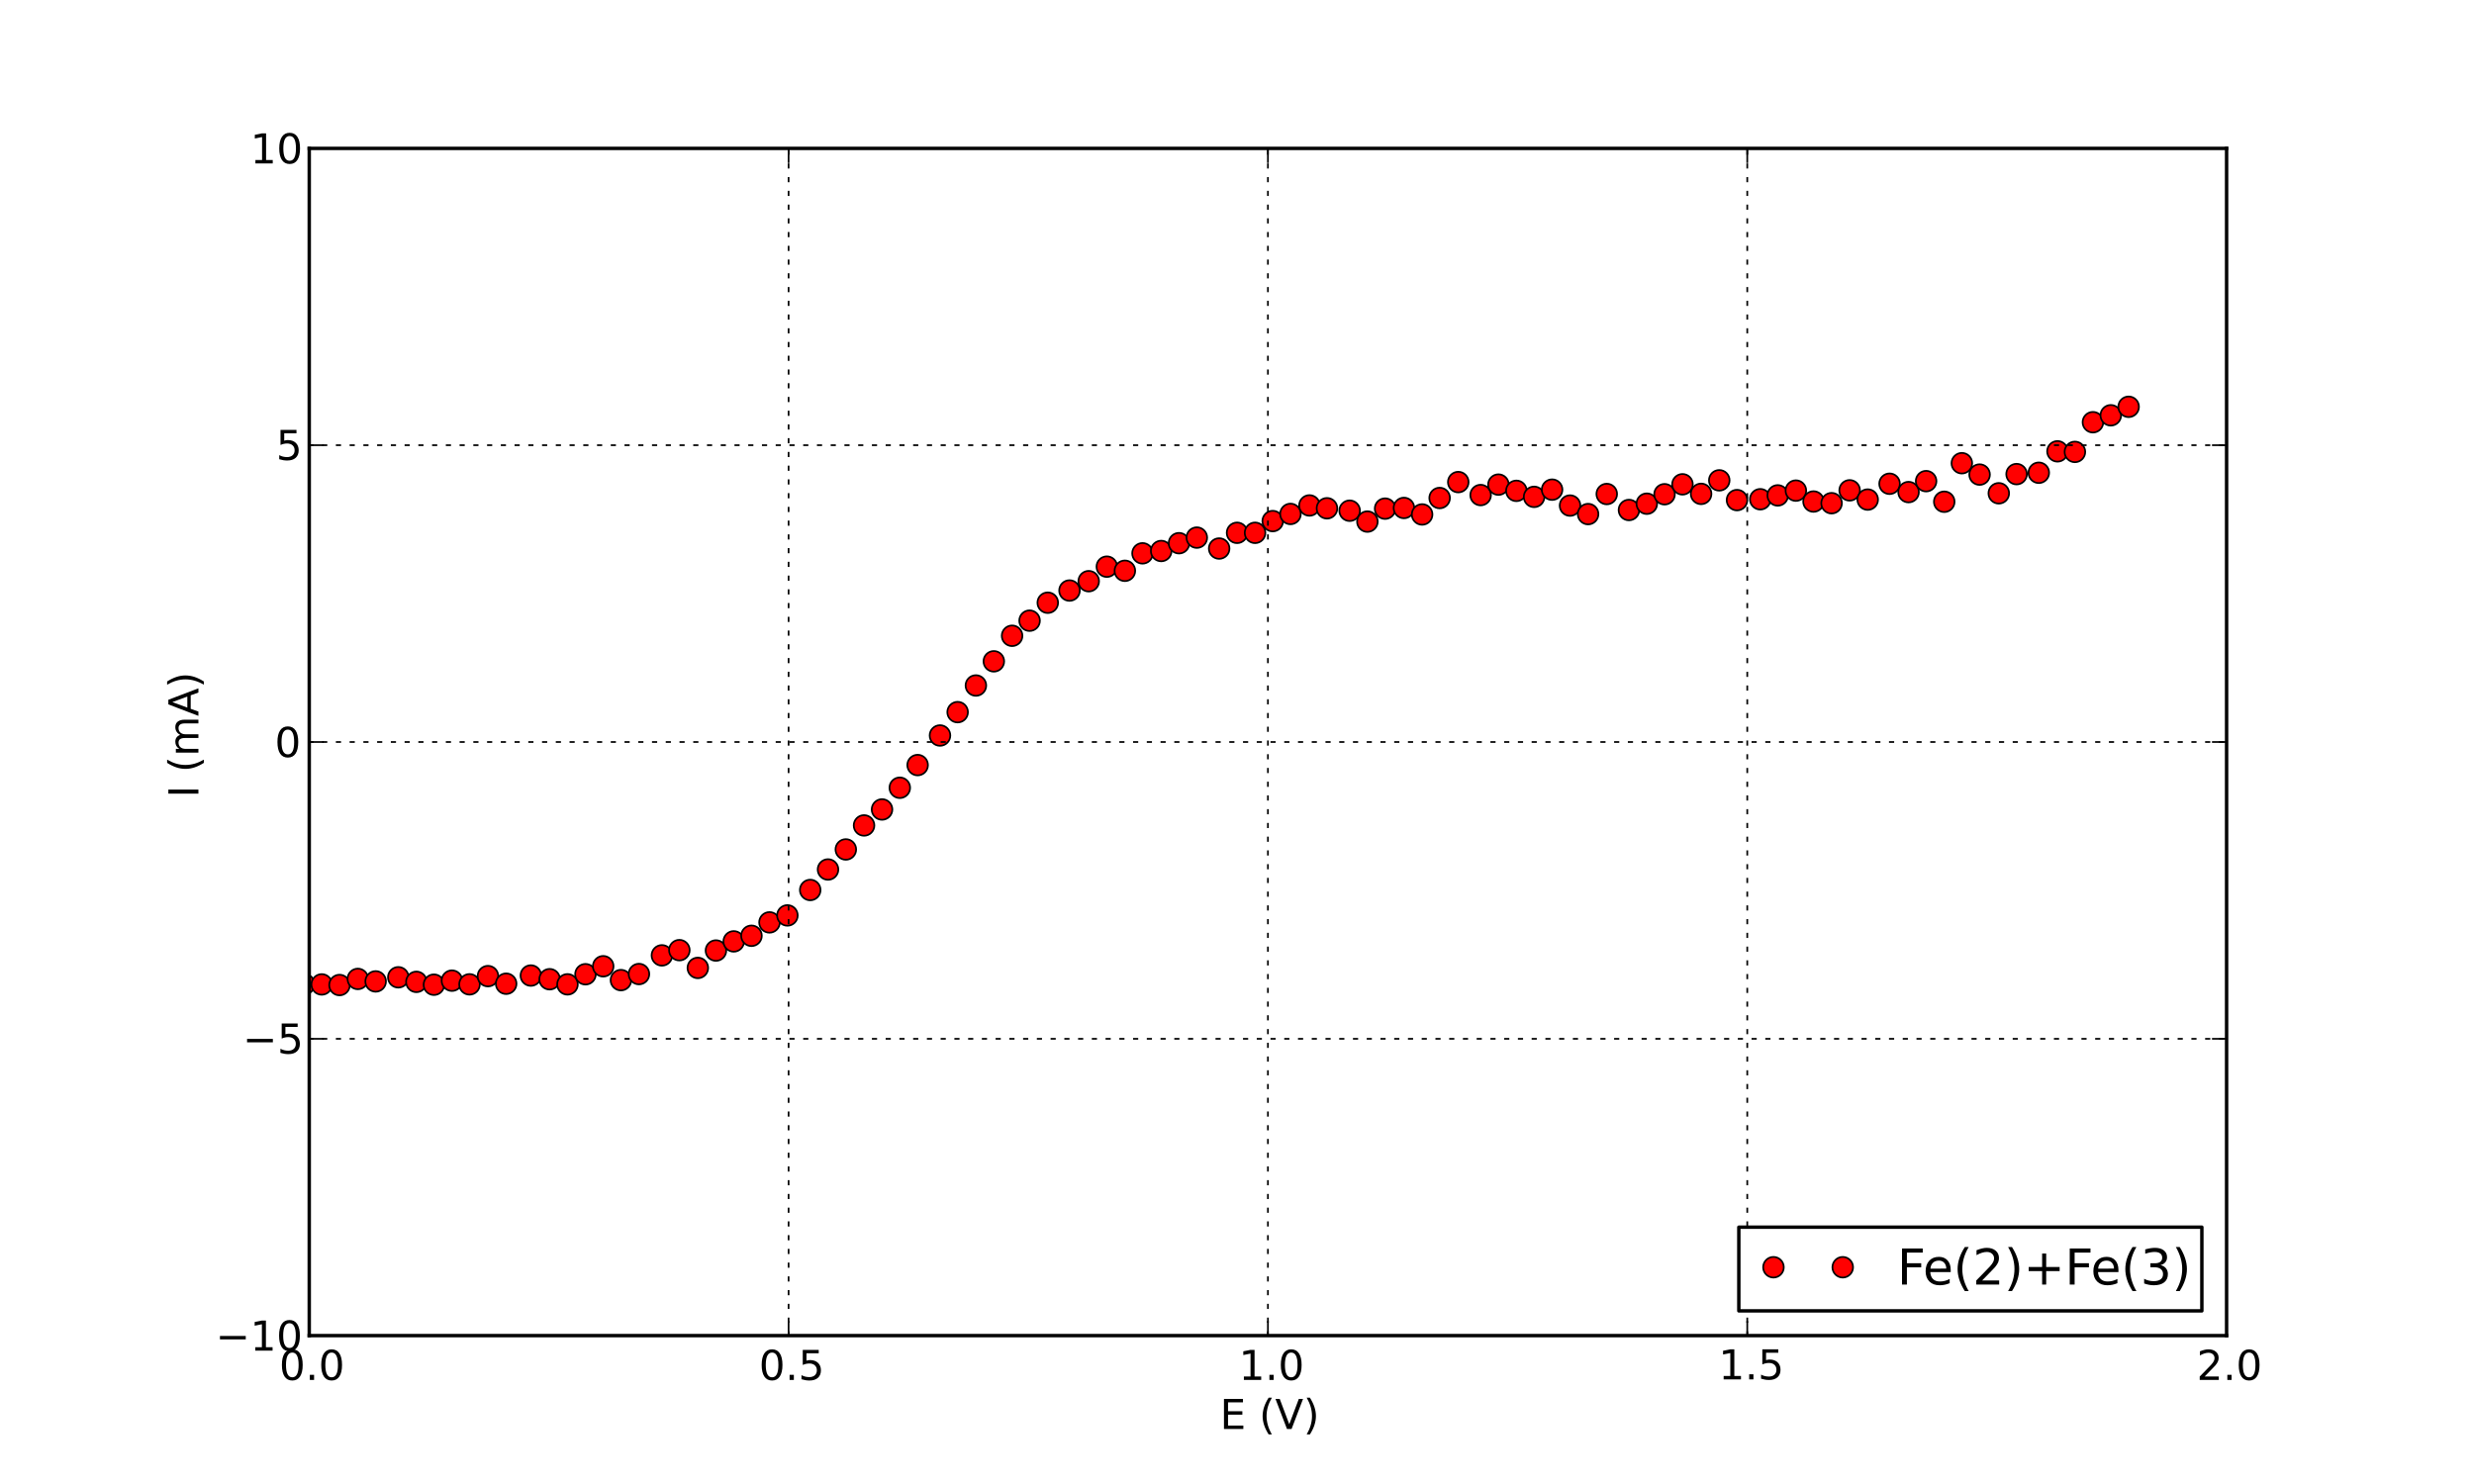 <!DOCTYPE svg PUBLIC "-//W3C//DTD SVG 1.1//EN" "http://www.w3.org/Graphics/SVG/1.1/DTD/svg11.dtd">
<!-- Created with matplotlib (http://matplotlib.org/) -->
<svg xmlns="http://www.w3.org/2000/svg" xmlns:xlink="http://www.w3.org/1999/xlink" version="1.1" viewBox="0 0 720 432">
 <defs>
  <style type="text/css">
*{stroke-linecap:square;stroke-linejoin:round;}
  </style>
 </defs>
 <g id="figure_1">
  <g id="patch_1">
   <path d=" M0 432 L720 432 L720 0 L0 0 z " style="fill:#ffffff;"/>
  </g>
  <g id="axes_1">
   <g id="patch_2">
    <path d=" M90 388.8 L648 388.8 L648 43.2 L90 43.2 z " style="fill:#ffffff;"/>
   </g>
   <g id="line2d_1">
    <defs>
     <path d=" M0 3 C0.796 3 1.559 2.684 2.121 2.121 C2.684 1.559 3 0.796 3 0 C3 -0.796 2.684 -1.559 2.121 -2.121 C1.559 -2.684 0.796 -3 0 -3 C-0.796 -3 -1.559 -2.684 -2.121 -2.121 C-2.684 -1.559 -3 -0.796 -3 0 C-3 0.796 -2.684 1.559 -2.121 2.121 C-1.559 2.684 -0.796 3 0 3 z " id="m4d149c2171" style="stroke:#000000;stroke-linecap:butt;stroke-width:0.5;"/>
    </defs>
    <g clip-path="url(#pd03f7f58b8)">
     <use style="fill:#ff0000;stroke:#000000;stroke-linecap:butt;stroke-width:0.5;" x="83.364" xlink:href="#m4d149c2171" y="290.947"/>
     <use style="fill:#ff0000;stroke:#000000;stroke-linecap:butt;stroke-width:0.5;" x="88.549" xlink:href="#m4d149c2171" y="286.51"/>
     <use style="fill:#ff0000;stroke:#000000;stroke-linecap:butt;stroke-width:0.5;" x="93.632" xlink:href="#m4d149c2171" y="286.573"/>
     <use style="fill:#ff0000;stroke:#000000;stroke-linecap:butt;stroke-width:0.5;" x="98.809" xlink:href="#m4d149c2171" y="286.751"/>
     <use style="fill:#ff0000;stroke:#000000;stroke-linecap:butt;stroke-width:0.5;" x="104.142" xlink:href="#m4d149c2171" y="284.971"/>
     <use style="fill:#ff0000;stroke:#000000;stroke-linecap:butt;stroke-width:0.5;" x="109.326" xlink:href="#m4d149c2171" y="285.695"/>
     <use style="fill:#ff0000;stroke:#000000;stroke-linecap:butt;stroke-width:0.5;" x="115.915" xlink:href="#m4d149c2171" y="284.501"/>
     <use style="fill:#ff0000;stroke:#000000;stroke-linecap:butt;stroke-width:0.5;" x="121.182" xlink:href="#m4d149c2171" y="285.827"/>
     <use style="fill:#ff0000;stroke:#000000;stroke-linecap:butt;stroke-width:0.5;" x="126.287" xlink:href="#m4d149c2171" y="286.651"/>
     <use style="fill:#ff0000;stroke:#000000;stroke-linecap:butt;stroke-width:0.5;" x="131.526" xlink:href="#m4d149c2171" y="285.475"/>
     <use style="fill:#ff0000;stroke:#000000;stroke-linecap:butt;stroke-width:0.5;" x="136.641" xlink:href="#m4d149c2171" y="286.551"/>
     <use style="fill:#ff0000;stroke:#000000;stroke-linecap:butt;stroke-width:0.5;" x="142.005" xlink:href="#m4d149c2171" y="284.155"/>
     <use style="fill:#ff0000;stroke:#000000;stroke-linecap:butt;stroke-width:0.5;" x="147.304" xlink:href="#m4d149c2171" y="286.365"/>
     <use style="fill:#ff0000;stroke:#000000;stroke-linecap:butt;stroke-width:0.5;" x="154.495" xlink:href="#m4d149c2171" y="283.986"/>
     <use style="fill:#ff0000;stroke:#000000;stroke-linecap:butt;stroke-width:0.5;" x="159.954" xlink:href="#m4d149c2171" y="285.06"/>
     <use style="fill:#ff0000;stroke:#000000;stroke-linecap:butt;stroke-width:0.5;" x="165.153" xlink:href="#m4d149c2171" y="286.552"/>
     <use style="fill:#ff0000;stroke:#000000;stroke-linecap:butt;stroke-width:0.5;" x="170.388" xlink:href="#m4d149c2171" y="283.609"/>
     <use style="fill:#ff0000;stroke:#000000;stroke-linecap:butt;stroke-width:0.5;" x="175.549" xlink:href="#m4d149c2171" y="281.286"/>
     <use style="fill:#ff0000;stroke:#000000;stroke-linecap:butt;stroke-width:0.5;" x="180.706" xlink:href="#m4d149c2171" y="285.32"/>
     <use style="fill:#ff0000;stroke:#000000;stroke-linecap:butt;stroke-width:0.5;" x="185.955" xlink:href="#m4d149c2171" y="283.55"/>
     <use style="fill:#ff0000;stroke:#000000;stroke-linecap:butt;stroke-width:0.5;" x="192.634" xlink:href="#m4d149c2171" y="278.113"/>
     <use style="fill:#ff0000;stroke:#000000;stroke-linecap:butt;stroke-width:0.5;" x="197.715" xlink:href="#m4d149c2171" y="276.598"/>
     <use style="fill:#ff0000;stroke:#000000;stroke-linecap:butt;stroke-width:0.5;" x="203.085" xlink:href="#m4d149c2171" y="281.766"/>
     <use style="fill:#ff0000;stroke:#000000;stroke-linecap:butt;stroke-width:0.5;" x="208.359" xlink:href="#m4d149c2171" y="276.705"/>
     <use style="fill:#ff0000;stroke:#000000;stroke-linecap:butt;stroke-width:0.5;" x="213.536" xlink:href="#m4d149c2171" y="274.043"/>
     <use style="fill:#ff0000;stroke:#000000;stroke-linecap:butt;stroke-width:0.5;" x="218.701" xlink:href="#m4d149c2171" y="272.41"/>
     <use style="fill:#ff0000;stroke:#000000;stroke-linecap:butt;stroke-width:0.5;" x="223.942" xlink:href="#m4d149c2171" y="268.51"/>
     <use style="fill:#ff0000;stroke:#000000;stroke-linecap:butt;stroke-width:0.5;" x="229.155" xlink:href="#m4d149c2171" y="266.48"/>
     <use style="fill:#ff0000;stroke:#000000;stroke-linecap:butt;stroke-width:0.5;" x="235.796" xlink:href="#m4d149c2171" y="259.082"/>
     <use style="fill:#ff0000;stroke:#000000;stroke-linecap:butt;stroke-width:0.5;" x="240.976" xlink:href="#m4d149c2171" y="253.114"/>
     <use style="fill:#ff0000;stroke:#000000;stroke-linecap:butt;stroke-width:0.5;" x="246.158" xlink:href="#m4d149c2171" y="247.279"/>
     <use style="fill:#ff0000;stroke:#000000;stroke-linecap:butt;stroke-width:0.5;" x="251.46" xlink:href="#m4d149c2171" y="240.288"/>
     <use style="fill:#ff0000;stroke:#000000;stroke-linecap:butt;stroke-width:0.5;" x="256.695" xlink:href="#m4d149c2171" y="235.639"/>
     <use style="fill:#ff0000;stroke:#000000;stroke-linecap:butt;stroke-width:0.5;" x="261.864" xlink:href="#m4d149c2171" y="229.319"/>
     <use style="fill:#ff0000;stroke:#000000;stroke-linecap:butt;stroke-width:0.5;" x="267.054" xlink:href="#m4d149c2171" y="222.717"/>
     <use style="fill:#ff0000;stroke:#000000;stroke-linecap:butt;stroke-width:0.5;" x="273.564" xlink:href="#m4d149c2171" y="214.106"/>
     <use style="fill:#ff0000;stroke:#000000;stroke-linecap:butt;stroke-width:0.5;" x="278.697" xlink:href="#m4d149c2171" y="207.309"/>
     <use style="fill:#ff0000;stroke:#000000;stroke-linecap:butt;stroke-width:0.5;" x="284.011" xlink:href="#m4d149c2171" y="199.553"/>
     <use style="fill:#ff0000;stroke:#000000;stroke-linecap:butt;stroke-width:0.5;" x="289.23" xlink:href="#m4d149c2171" y="192.517"/>
     <use style="fill:#ff0000;stroke:#000000;stroke-linecap:butt;stroke-width:0.5;" x="294.548" xlink:href="#m4d149c2171" y="185.079"/>
     <use style="fill:#ff0000;stroke:#000000;stroke-linecap:butt;stroke-width:0.5;" x="299.635" xlink:href="#m4d149c2171" y="180.681"/>
     <use style="fill:#ff0000;stroke:#000000;stroke-linecap:butt;stroke-width:0.5;" x="304.927" xlink:href="#m4d149c2171" y="175.453"/>
     <use style="fill:#ff0000;stroke:#000000;stroke-linecap:butt;stroke-width:0.5;" x="311.254" xlink:href="#m4d149c2171" y="171.907"/>
     <use style="fill:#ff0000;stroke:#000000;stroke-linecap:butt;stroke-width:0.5;" x="316.843" xlink:href="#m4d149c2171" y="169.19"/>
     <use style="fill:#ff0000;stroke:#000000;stroke-linecap:butt;stroke-width:0.5;" x="322.121" xlink:href="#m4d149c2171" y="164.959"/>
     <use style="fill:#ff0000;stroke:#000000;stroke-linecap:butt;stroke-width:0.5;" x="327.37" xlink:href="#m4d149c2171" y="166.16"/>
     <use style="fill:#ff0000;stroke:#000000;stroke-linecap:butt;stroke-width:0.5;" x="332.5" xlink:href="#m4d149c2171" y="161.077"/>
     <use style="fill:#ff0000;stroke:#000000;stroke-linecap:butt;stroke-width:0.5;" x="337.941" xlink:href="#m4d149c2171" y="160.398"/>
     <use style="fill:#ff0000;stroke:#000000;stroke-linecap:butt;stroke-width:0.5;" x="343.12" xlink:href="#m4d149c2171" y="158.126"/>
     <use style="fill:#ff0000;stroke:#000000;stroke-linecap:butt;stroke-width:0.5;" x="348.307" xlink:href="#m4d149c2171" y="156.5"/>
     <use style="fill:#ff0000;stroke:#000000;stroke-linecap:butt;stroke-width:0.5;" x="354.809" xlink:href="#m4d149c2171" y="159.68"/>
     <use style="fill:#ff0000;stroke:#000000;stroke-linecap:butt;stroke-width:0.5;" x="360.018" xlink:href="#m4d149c2171" y="155.106"/>
     <use style="fill:#ff0000;stroke:#000000;stroke-linecap:butt;stroke-width:0.5;" x="365.256" xlink:href="#m4d149c2171" y="155.106"/>
     <use style="fill:#ff0000;stroke:#000000;stroke-linecap:butt;stroke-width:0.5;" x="370.396" xlink:href="#m4d149c2171" y="151.693"/>
     <use style="fill:#ff0000;stroke:#000000;stroke-linecap:butt;stroke-width:0.5;" x="375.564" xlink:href="#m4d149c2171" y="149.612"/>
     <use style="fill:#ff0000;stroke:#000000;stroke-linecap:butt;stroke-width:0.5;" x="381.089" xlink:href="#m4d149c2171" y="147.139"/>
     <use style="fill:#ff0000;stroke:#000000;stroke-linecap:butt;stroke-width:0.5;" x="386.185" xlink:href="#m4d149c2171" y="147.968"/>
     <use style="fill:#ff0000;stroke:#000000;stroke-linecap:butt;stroke-width:0.5;" x="392.787" xlink:href="#m4d149c2171" y="148.671"/>
     <use style="fill:#ff0000;stroke:#000000;stroke-linecap:butt;stroke-width:0.5;" x="397.948" xlink:href="#m4d149c2171" y="151.838"/>
     <use style="fill:#ff0000;stroke:#000000;stroke-linecap:butt;stroke-width:0.5;" x="403.103" xlink:href="#m4d149c2171" y="148.063"/>
     <use style="fill:#ff0000;stroke:#000000;stroke-linecap:butt;stroke-width:0.5;" x="408.586" xlink:href="#m4d149c2171" y="147.869"/>
     <use style="fill:#ff0000;stroke:#000000;stroke-linecap:butt;stroke-width:0.5;" x="413.876" xlink:href="#m4d149c2171" y="149.761"/>
     <use style="fill:#ff0000;stroke:#000000;stroke-linecap:butt;stroke-width:0.5;" x="418.971" xlink:href="#m4d149c2171" y="144.971"/>
     <use style="fill:#ff0000;stroke:#000000;stroke-linecap:butt;stroke-width:0.5;" x="424.392" xlink:href="#m4d149c2171" y="140.338"/>
     <use style="fill:#ff0000;stroke:#000000;stroke-linecap:butt;stroke-width:0.5;" x="430.903" xlink:href="#m4d149c2171" y="144.116"/>
     <use style="fill:#ff0000;stroke:#000000;stroke-linecap:butt;stroke-width:0.5;" x="436.083" xlink:href="#m4d149c2171" y="141.074"/>
     <use style="fill:#ff0000;stroke:#000000;stroke-linecap:butt;stroke-width:0.5;" x="441.307" xlink:href="#m4d149c2171" y="142.886"/>
     <use style="fill:#ff0000;stroke:#000000;stroke-linecap:butt;stroke-width:0.5;" x="446.465" xlink:href="#m4d149c2171" y="144.636"/>
     <use style="fill:#ff0000;stroke:#000000;stroke-linecap:butt;stroke-width:0.5;" x="451.702" xlink:href="#m4d149c2171" y="142.542"/>
     <use style="fill:#ff0000;stroke:#000000;stroke-linecap:butt;stroke-width:0.5;" x="456.922" xlink:href="#m4d149c2171" y="147.173"/>
     <use style="fill:#ff0000;stroke:#000000;stroke-linecap:butt;stroke-width:0.5;" x="462.179" xlink:href="#m4d149c2171" y="149.653"/>
     <use style="fill:#ff0000;stroke:#000000;stroke-linecap:butt;stroke-width:0.5;" x="467.608" xlink:href="#m4d149c2171" y="143.809"/>
     <use style="fill:#ff0000;stroke:#000000;stroke-linecap:butt;stroke-width:0.5;" x="474.066" xlink:href="#m4d149c2171" y="148.464"/>
     <use style="fill:#ff0000;stroke:#000000;stroke-linecap:butt;stroke-width:0.5;" x="479.268" xlink:href="#m4d149c2171" y="146.627"/>
     <use style="fill:#ff0000;stroke:#000000;stroke-linecap:butt;stroke-width:0.5;" x="484.426" xlink:href="#m4d149c2171" y="143.878"/>
     <use style="fill:#ff0000;stroke:#000000;stroke-linecap:butt;stroke-width:0.5;" x="489.646" xlink:href="#m4d149c2171" y="140.987"/>
     <use style="fill:#ff0000;stroke:#000000;stroke-linecap:butt;stroke-width:0.5;" x="495.068" xlink:href="#m4d149c2171" y="143.766"/>
     <use style="fill:#ff0000;stroke:#000000;stroke-linecap:butt;stroke-width:0.5;" x="500.352" xlink:href="#m4d149c2171" y="139.83"/>
     <use style="fill:#ff0000;stroke:#000000;stroke-linecap:butt;stroke-width:0.5;" x="505.512" xlink:href="#m4d149c2171" y="145.581"/>
     <use style="fill:#ff0000;stroke:#000000;stroke-linecap:butt;stroke-width:0.5;" x="512.288" xlink:href="#m4d149c2171" y="145.335"/>
     <use style="fill:#ff0000;stroke:#000000;stroke-linecap:butt;stroke-width:0.5;" x="517.364" xlink:href="#m4d149c2171" y="144.214"/>
     <use style="fill:#ff0000;stroke:#000000;stroke-linecap:butt;stroke-width:0.5;" x="522.651" xlink:href="#m4d149c2171" y="142.821"/>
     <use style="fill:#ff0000;stroke:#000000;stroke-linecap:butt;stroke-width:0.5;" x="527.779" xlink:href="#m4d149c2171" y="145.997"/>
     <use style="fill:#ff0000;stroke:#000000;stroke-linecap:butt;stroke-width:0.5;" x="533.038" xlink:href="#m4d149c2171" y="146.484"/>
     <use style="fill:#ff0000;stroke:#000000;stroke-linecap:butt;stroke-width:0.5;" x="538.292" xlink:href="#m4d149c2171" y="142.742"/>
     <use style="fill:#ff0000;stroke:#000000;stroke-linecap:butt;stroke-width:0.5;" x="543.552" xlink:href="#m4d149c2171" y="145.43"/>
     <use style="fill:#ff0000;stroke:#000000;stroke-linecap:butt;stroke-width:0.5;" x="549.912" xlink:href="#m4d149c2171" y="140.824"/>
     <use style="fill:#ff0000;stroke:#000000;stroke-linecap:butt;stroke-width:0.5;" x="555.442" xlink:href="#m4d149c2171" y="143.251"/>
     <use style="fill:#ff0000;stroke:#000000;stroke-linecap:butt;stroke-width:0.5;" x="560.549" xlink:href="#m4d149c2171" y="140.066"/>
     <use style="fill:#ff0000;stroke:#000000;stroke-linecap:butt;stroke-width:0.5;" x="565.827" xlink:href="#m4d149c2171" y="146.06"/>
     <use style="fill:#ff0000;stroke:#000000;stroke-linecap:butt;stroke-width:0.5;" x="570.95" xlink:href="#m4d149c2171" y="134.843"/>
     <use style="fill:#ff0000;stroke:#000000;stroke-linecap:butt;stroke-width:0.5;" x="576.114" xlink:href="#m4d149c2171" y="138.155"/>
     <use style="fill:#ff0000;stroke:#000000;stroke-linecap:butt;stroke-width:0.5;" x="581.7" xlink:href="#m4d149c2171" y="143.599"/>
     <use style="fill:#ff0000;stroke:#000000;stroke-linecap:butt;stroke-width:0.5;" x="586.876" xlink:href="#m4d149c2171" y="138.017"/>
     <use style="fill:#ff0000;stroke:#000000;stroke-linecap:butt;stroke-width:0.5;" x="593.344" xlink:href="#m4d149c2171" y="137.622"/>
     <use style="fill:#ff0000;stroke:#000000;stroke-linecap:butt;stroke-width:0.5;" x="598.781" xlink:href="#m4d149c2171" y="131.385"/>
     <use style="fill:#ff0000;stroke:#000000;stroke-linecap:butt;stroke-width:0.5;" x="603.855" xlink:href="#m4d149c2171" y="131.55"/>
     <use style="fill:#ff0000;stroke:#000000;stroke-linecap:butt;stroke-width:0.5;" x="609.097" xlink:href="#m4d149c2171" y="122.914"/>
     <use style="fill:#ff0000;stroke:#000000;stroke-linecap:butt;stroke-width:0.5;" x="614.297" xlink:href="#m4d149c2171" y="120.897"/>
     <use style="fill:#ff0000;stroke:#000000;stroke-linecap:butt;stroke-width:0.5;" x="619.489" xlink:href="#m4d149c2171" y="118.42"/>
    </g>
   </g>
   <g id="matplotlib.axis_1">
    <g id="xtick_1">
     <g id="line2d_2">
      <path clip-path="url(#pd03f7f58b8)" d=" M90 388.8 L90 43.2" style="fill:none;stroke:#000000;stroke-dasharray:1,3;stroke-dashoffset:0.0;stroke-linecap:butt;stroke-width:0.5;"/>
     </g>
     <g id="line2d_3">
      <defs>
       <path d=" M0 0 L0 -4" id="mcb557df647" style="stroke:#000000;stroke-linecap:butt;stroke-width:0.5;"/>
      </defs>
      <g>
       <use style="stroke:#000000;stroke-linecap:butt;stroke-width:0.5;" x="90.0" xlink:href="#mcb557df647" y="388.8"/>
      </g>
     </g>
     <g id="line2d_4">
      <defs>
       <path d=" M0 0 L0 4" id="mdad270ee8e" style="stroke:#000000;stroke-linecap:butt;stroke-width:0.5;"/>
      </defs>
      <g>
       <use style="stroke:#000000;stroke-linecap:butt;stroke-width:0.5;" x="90.0" xlink:href="#mdad270ee8e" y="43.2"/>
      </g>
     </g>
     <g id="text_1">
      <!-- 0.0 -->
      <defs>
       <path d=" M31.781 66.406 Q24.172 66.406 20.328 58.906 Q16.5 51.422 16.5 36.375 Q16.5 21.391 20.328 13.891 Q24.172 6.391 31.781 6.391 Q39.453 6.391 43.281 13.891 Q47.125 21.391 47.125 36.375 Q47.125 51.422 43.281 58.906 Q39.453 66.406 31.781 66.406 M31.781 74.219 Q44.047 74.219 50.516 64.516 Q56.984 54.828 56.984 36.375 Q56.984 17.969 50.516 8.266 Q44.047 -1.422 31.781 -1.422 Q19.531 -1.422 13.062 8.266 Q6.594 17.969 6.594 36.375 Q6.594 54.828 13.062 64.516 Q19.531 74.219 31.781 74.219" id="BitstreamVeraSans-Roman-30"/>
       <path d=" M10.688 12.406 L21 12.406 L21 0 L10.688 0 z " id="BitstreamVeraSans-Roman-2e"/>
      </defs>
      <g transform="translate(81.252 401.706)scale(0.12 -0.12)">
       <use xlink:href="#BitstreamVeraSans-Roman-30"/>
       <use x="63.623" xlink:href="#BitstreamVeraSans-Roman-2e"/>
       <use x="95.41" xlink:href="#BitstreamVeraSans-Roman-30"/>
      </g>
     </g>
    </g>
    <g id="xtick_2">
     <g id="line2d_5">
      <path clip-path="url(#pd03f7f58b8)" d=" M229.5 388.8 L229.5 43.2" style="fill:none;stroke:#000000;stroke-dasharray:1,3;stroke-dashoffset:0.0;stroke-linecap:butt;stroke-width:0.5;"/>
     </g>
     <g id="line2d_6">
      <g>
       <use style="stroke:#000000;stroke-linecap:butt;stroke-width:0.5;" x="229.5" xlink:href="#mcb557df647" y="388.8"/>
      </g>
     </g>
     <g id="line2d_7">
      <g>
       <use style="stroke:#000000;stroke-linecap:butt;stroke-width:0.5;" x="229.5" xlink:href="#mdad270ee8e" y="43.2"/>
      </g>
     </g>
     <g id="text_2">
      <!-- 0.5 -->
      <defs>
       <path d=" M10.797 72.906 L49.516 72.906 L49.516 64.594 L19.828 64.594 L19.828 46.734 Q21.969 47.469 24.109 47.828 Q26.266 48.188 28.422 48.188 Q40.625 48.188 47.75 41.5 Q54.891 34.812 54.891 23.391 Q54.891 11.625 47.562 5.094 Q40.234 -1.422 26.906 -1.422 Q22.312 -1.422 17.547 -0.641 Q12.797 0.141 7.719 1.703 L7.719 11.625 Q12.109 9.234 16.797 8.062 Q21.484 6.891 26.703 6.891 Q35.156 6.891 40.078 11.328 Q45.016 15.766 45.016 23.391 Q45.016 31 40.078 35.438 Q35.156 39.891 26.703 39.891 Q22.75 39.891 18.812 39.016 Q14.891 38.141 10.797 36.281 z " id="BitstreamVeraSans-Roman-35"/>
      </defs>
      <g transform="translate(220.878 401.706)scale(0.12 -0.12)">
       <use xlink:href="#BitstreamVeraSans-Roman-30"/>
       <use x="63.623" xlink:href="#BitstreamVeraSans-Roman-2e"/>
       <use x="95.41" xlink:href="#BitstreamVeraSans-Roman-35"/>
      </g>
     </g>
    </g>
    <g id="xtick_3">
     <g id="line2d_8">
      <path clip-path="url(#pd03f7f58b8)" d=" M369 388.8 L369 43.2" style="fill:none;stroke:#000000;stroke-dasharray:1,3;stroke-dashoffset:0.0;stroke-linecap:butt;stroke-width:0.5;"/>
     </g>
     <g id="line2d_9">
      <g>
       <use style="stroke:#000000;stroke-linecap:butt;stroke-width:0.5;" x="369.0" xlink:href="#mcb557df647" y="388.8"/>
      </g>
     </g>
     <g id="line2d_10">
      <g>
       <use style="stroke:#000000;stroke-linecap:butt;stroke-width:0.5;" x="369.0" xlink:href="#mdad270ee8e" y="43.2"/>
      </g>
     </g>
     <g id="text_3">
      <!-- 1.0 -->
      <defs>
       <path d=" M12.406 8.297 L28.516 8.297 L28.516 63.922 L10.984 60.406 L10.984 69.391 L28.422 72.906 L38.281 72.906 L38.281 8.297 L54.391 8.297 L54.391 0 L12.406 0 z " id="BitstreamVeraSans-Roman-31"/>
      </defs>
      <g transform="translate(360.516 401.706)scale(0.12 -0.12)">
       <use xlink:href="#BitstreamVeraSans-Roman-31"/>
       <use x="63.623" xlink:href="#BitstreamVeraSans-Roman-2e"/>
       <use x="95.41" xlink:href="#BitstreamVeraSans-Roman-30"/>
      </g>
     </g>
    </g>
    <g id="xtick_4">
     <g id="line2d_11">
      <path clip-path="url(#pd03f7f58b8)" d=" M508.5 388.8 L508.5 43.2" style="fill:none;stroke:#000000;stroke-dasharray:1,3;stroke-dashoffset:0.0;stroke-linecap:butt;stroke-width:0.5;"/>
     </g>
     <g id="line2d_12">
      <g>
       <use style="stroke:#000000;stroke-linecap:butt;stroke-width:0.5;" x="508.5" xlink:href="#mcb557df647" y="388.8"/>
      </g>
     </g>
     <g id="line2d_13">
      <g>
       <use style="stroke:#000000;stroke-linecap:butt;stroke-width:0.5;" x="508.5" xlink:href="#mdad270ee8e" y="43.2"/>
      </g>
     </g>
     <g id="text_4">
      <!-- 1.5 -->
      <g transform="translate(500.141 401.549)scale(0.12 -0.12)">
       <use xlink:href="#BitstreamVeraSans-Roman-31"/>
       <use x="63.623" xlink:href="#BitstreamVeraSans-Roman-2e"/>
       <use x="95.41" xlink:href="#BitstreamVeraSans-Roman-35"/>
      </g>
     </g>
    </g>
    <g id="xtick_5">
     <g id="line2d_14">
      <path clip-path="url(#pd03f7f58b8)" d=" M648 388.8 L648 43.2" style="fill:none;stroke:#000000;stroke-dasharray:1,3;stroke-dashoffset:0.0;stroke-linecap:butt;stroke-width:0.5;"/>
     </g>
     <g id="line2d_15">
      <g>
       <use style="stroke:#000000;stroke-linecap:butt;stroke-width:0.5;" x="648.0" xlink:href="#mcb557df647" y="388.8"/>
      </g>
     </g>
     <g id="line2d_16">
      <g>
       <use style="stroke:#000000;stroke-linecap:butt;stroke-width:0.5;" x="648.0" xlink:href="#mdad270ee8e" y="43.2"/>
      </g>
     </g>
     <g id="text_5">
      <!-- 2.0 -->
      <defs>
       <path d=" M19.188 8.297 L53.609 8.297 L53.609 0 L7.328 0 L7.328 8.297 Q12.938 14.109 22.625 23.891 Q32.328 33.688 34.812 36.531 Q39.547 41.844 41.422 45.531 Q43.312 49.219 43.312 52.781 Q43.312 58.594 39.234 62.25 Q35.156 65.922 28.609 65.922 Q23.969 65.922 18.812 64.312 Q13.672 62.703 7.812 59.422 L7.812 69.391 Q13.766 71.781 18.938 73 Q24.125 74.219 28.422 74.219 Q39.75 74.219 46.484 68.547 Q53.219 62.891 53.219 53.422 Q53.219 48.922 51.531 44.891 Q49.859 40.875 45.406 35.406 Q44.188 33.984 37.641 27.219 Q31.109 20.453 19.188 8.297" id="BitstreamVeraSans-Roman-32"/>
      </defs>
      <g transform="translate(639.296 401.706)scale(0.12 -0.12)">
       <use xlink:href="#BitstreamVeraSans-Roman-32"/>
       <use x="63.623" xlink:href="#BitstreamVeraSans-Roman-2e"/>
       <use x="95.41" xlink:href="#BitstreamVeraSans-Roman-30"/>
      </g>
     </g>
    </g>
    <g id="text_6">
     <!-- E (V) -->
     <defs>
      <path d=" M8.016 75.875 L15.828 75.875 Q23.141 64.359 26.781 53.312 Q30.422 42.281 30.422 31.391 Q30.422 20.453 26.781 9.375 Q23.141 -1.703 15.828 -13.188 L8.016 -13.188 Q14.5 -2 17.703 9.062 Q20.906 20.125 20.906 31.391 Q20.906 42.672 17.703 53.656 Q14.5 64.656 8.016 75.875" id="BitstreamVeraSans-Roman-29"/>
      <path id="BitstreamVeraSans-Roman-20"/>
      <path d=" M9.812 72.906 L55.906 72.906 L55.906 64.594 L19.672 64.594 L19.672 43.016 L54.391 43.016 L54.391 34.719 L19.672 34.719 L19.672 8.297 L56.781 8.297 L56.781 0 L9.812 0 z " id="BitstreamVeraSans-Roman-45"/>
      <path d=" M28.609 0 L0.781 72.906 L11.078 72.906 L34.188 11.531 L57.328 72.906 L67.578 72.906 L39.797 0 z " id="BitstreamVeraSans-Roman-56"/>
      <path d=" M31 75.875 Q24.469 64.656 21.281 53.656 Q18.109 42.672 18.109 31.391 Q18.109 20.125 21.312 9.062 Q24.516 -2 31 -13.188 L23.188 -13.188 Q15.875 -1.703 12.234 9.375 Q8.594 20.453 8.594 31.391 Q8.594 42.281 12.203 53.312 Q15.828 64.359 23.188 75.875 z " id="BitstreamVeraSans-Roman-28"/>
     </defs>
     <g transform="translate(355.031 415.982)scale(0.12 -0.12)">
      <use xlink:href="#BitstreamVeraSans-Roman-45"/>
      <use x="63.184" xlink:href="#BitstreamVeraSans-Roman-20"/>
      <use x="94.971" xlink:href="#BitstreamVeraSans-Roman-28"/>
      <use x="133.984" xlink:href="#BitstreamVeraSans-Roman-56"/>
      <use x="202.393" xlink:href="#BitstreamVeraSans-Roman-29"/>
     </g>
    </g>
   </g>
   <g id="matplotlib.axis_2">
    <g id="ytick_1">
     <g id="line2d_17">
      <path clip-path="url(#pd03f7f58b8)" d=" M90 388.8 L648 388.8" style="fill:none;stroke:#000000;stroke-dasharray:1,3;stroke-dashoffset:0.0;stroke-linecap:butt;stroke-width:0.5;"/>
     </g>
     <g id="line2d_18">
      <defs>
       <path d=" M0 0 L4 0" id="mc8fcea1516" style="stroke:#000000;stroke-linecap:butt;stroke-width:0.5;"/>
      </defs>
      <g>
       <use style="stroke:#000000;stroke-linecap:butt;stroke-width:0.5;" x="90.0" xlink:href="#mc8fcea1516" y="388.8"/>
      </g>
     </g>
     <g id="line2d_19">
      <defs>
       <path d=" M0 0 L-4 0" id="m0d5b0a6425" style="stroke:#000000;stroke-linecap:butt;stroke-width:0.5;"/>
      </defs>
      <g>
       <use style="stroke:#000000;stroke-linecap:butt;stroke-width:0.5;" x="648.0" xlink:href="#m0d5b0a6425" y="388.8"/>
      </g>
     </g>
     <g id="text_7">
      <!-- &#8722;10 -->
      <defs>
       <path d=" M10.594 35.5 L73.188 35.5 L73.188 27.203 L10.594 27.203 z " id="BitstreamVeraSans-Roman-2212"/>
      </defs>
      <g transform="translate(62.742 393.168)scale(0.12 -0.12)">
       <use xlink:href="#BitstreamVeraSans-Roman-2212"/>
       <use x="83.789" xlink:href="#BitstreamVeraSans-Roman-31"/>
       <use x="147.412" xlink:href="#BitstreamVeraSans-Roman-30"/>
      </g>
     </g>
    </g>
    <g id="ytick_2">
     <g id="line2d_20">
      <path clip-path="url(#pd03f7f58b8)" d=" M90 302.4 L648 302.4" style="fill:none;stroke:#000000;stroke-dasharray:1,3;stroke-dashoffset:0.0;stroke-linecap:butt;stroke-width:0.5;"/>
     </g>
     <g id="line2d_21">
      <g>
       <use style="stroke:#000000;stroke-linecap:butt;stroke-width:0.5;" x="90.0" xlink:href="#mc8fcea1516" y="302.4"/>
      </g>
     </g>
     <g id="line2d_22">
      <g>
       <use style="stroke:#000000;stroke-linecap:butt;stroke-width:0.5;" x="648.0" xlink:href="#m0d5b0a6425" y="302.4"/>
      </g>
     </g>
     <g id="text_8">
      <!-- &#8722;5 -->
      <g transform="translate(70.629 306.689)scale(0.12 -0.12)">
       <use xlink:href="#BitstreamVeraSans-Roman-2212"/>
       <use x="83.789" xlink:href="#BitstreamVeraSans-Roman-35"/>
      </g>
     </g>
    </g>
    <g id="ytick_3">
     <g id="line2d_23">
      <path clip-path="url(#pd03f7f58b8)" d=" M90 216 L648 216" style="fill:none;stroke:#000000;stroke-dasharray:1,3;stroke-dashoffset:0.0;stroke-linecap:butt;stroke-width:0.5;"/>
     </g>
     <g id="line2d_24">
      <g>
       <use style="stroke:#000000;stroke-linecap:butt;stroke-width:0.5;" x="90.0" xlink:href="#mc8fcea1516" y="216.0"/>
      </g>
     </g>
     <g id="line2d_25">
      <g>
       <use style="stroke:#000000;stroke-linecap:butt;stroke-width:0.5;" x="648.0" xlink:href="#m0d5b0a6425" y="216.0"/>
      </g>
     </g>
     <g id="text_9">
      <!-- 0 -->
      <g transform="translate(79.953 220.368)scale(0.12 -0.12)">
       <use xlink:href="#BitstreamVeraSans-Roman-30"/>
      </g>
     </g>
    </g>
    <g id="ytick_4">
     <g id="line2d_26">
      <path clip-path="url(#pd03f7f58b8)" d=" M90 129.6 L648 129.6" style="fill:none;stroke:#000000;stroke-dasharray:1,3;stroke-dashoffset:0.0;stroke-linecap:butt;stroke-width:0.5;"/>
     </g>
     <g id="line2d_27">
      <g>
       <use style="stroke:#000000;stroke-linecap:butt;stroke-width:0.5;" x="90.0" xlink:href="#mc8fcea1516" y="129.6"/>
      </g>
     </g>
     <g id="line2d_28">
      <g>
       <use style="stroke:#000000;stroke-linecap:butt;stroke-width:0.5;" x="648.0" xlink:href="#m0d5b0a6425" y="129.6"/>
      </g>
     </g>
     <g id="text_10">
      <!-- 5 -->
      <g transform="translate(80.339 133.889)scale(0.12 -0.12)">
       <use xlink:href="#BitstreamVeraSans-Roman-35"/>
      </g>
     </g>
    </g>
    <g id="ytick_5">
     <g id="line2d_29">
      <path clip-path="url(#pd03f7f58b8)" d=" M90 43.2 L648 43.2" style="fill:none;stroke:#000000;stroke-dasharray:1,3;stroke-dashoffset:0.0;stroke-linecap:butt;stroke-width:0.5;"/>
     </g>
     <g id="line2d_30">
      <g>
       <use style="stroke:#000000;stroke-linecap:butt;stroke-width:0.5;" x="90.0" xlink:href="#mc8fcea1516" y="43.2"/>
      </g>
     </g>
     <g id="line2d_31">
      <g>
       <use style="stroke:#000000;stroke-linecap:butt;stroke-width:0.5;" x="648.0" xlink:href="#m0d5b0a6425" y="43.2"/>
      </g>
     </g>
     <g id="text_11">
      <!-- 10 -->
      <g transform="translate(72.845 47.568)scale(0.12 -0.12)">
       <use xlink:href="#BitstreamVeraSans-Roman-31"/>
       <use x="63.623" xlink:href="#BitstreamVeraSans-Roman-30"/>
      </g>
     </g>
    </g>
    <g id="text_12">
     <!-- I (mA) -->
     <defs>
      <path d=" M52 44.188 Q55.375 50.25 60.062 53.125 Q64.75 56 71.094 56 Q79.641 56 84.281 50.016 Q88.922 44.047 88.922 33.016 L88.922 0 L79.891 0 L79.891 32.719 Q79.891 40.578 77.094 44.375 Q74.312 48.188 68.609 48.188 Q61.625 48.188 57.562 43.547 Q53.516 38.922 53.516 30.906 L53.516 0 L44.484 0 L44.484 32.719 Q44.484 40.625 41.703 44.406 Q38.922 48.188 33.109 48.188 Q26.219 48.188 22.156 43.531 Q18.109 38.875 18.109 30.906 L18.109 0 L9.078 0 L9.078 54.688 L18.109 54.688 L18.109 46.188 Q21.188 51.219 25.484 53.609 Q29.781 56 35.688 56 Q41.656 56 45.828 52.969 Q50 49.953 52 44.188" id="BitstreamVeraSans-Roman-6d"/>
      <path d=" M34.188 63.188 L20.797 26.906 L47.609 26.906 z  M28.609 72.906 L39.797 72.906 L67.578 0 L57.328 0 L50.688 18.703 L17.828 18.703 L11.188 0 L0.781 0 z " id="BitstreamVeraSans-Roman-41"/>
      <path d=" M9.812 72.906 L19.672 72.906 L19.672 0 L9.812 0 z " id="BitstreamVeraSans-Roman-49"/>
     </defs>
     <g transform="translate(57.742 232.209)rotate(-90.0)scale(0.12 -0.12)">
      <use xlink:href="#BitstreamVeraSans-Roman-49"/>
      <use x="29.492" xlink:href="#BitstreamVeraSans-Roman-20"/>
      <use x="61.279" xlink:href="#BitstreamVeraSans-Roman-28"/>
      <use x="100.293" xlink:href="#BitstreamVeraSans-Roman-6d"/>
      <use x="197.705" xlink:href="#BitstreamVeraSans-Roman-41"/>
      <use x="266.113" xlink:href="#BitstreamVeraSans-Roman-29"/>
     </g>
    </g>
   </g>
   <g id="patch_3">
    <path d=" M90 43.2 L648 43.2" style="fill:none;stroke:#000000;"/>
   </g>
   <g id="patch_4">
    <path d=" M648 388.8 L648 43.2" style="fill:none;stroke:#000000;"/>
   </g>
   <g id="patch_5">
    <path d=" M90 388.8 L648 388.8" style="fill:none;stroke:#000000;"/>
   </g>
   <g id="patch_6">
    <path d=" M90 388.8 L90 43.2" style="fill:none;stroke:#000000;"/>
   </g>
   <g id="legend_1">
    <g id="patch_7">
     <path d=" M506.045 381.6 L640.8 381.6 L640.8 357.239 L506.045 357.239 L506.045 381.6 z " style="fill:#ffffff;stroke:#000000;"/>
    </g>
    <g id="line2d_32"/>
    <g id="line2d_33">
     <g>
      <use style="fill:#ff0000;stroke:#000000;stroke-linecap:butt;stroke-width:0.5;" x="516.125" xlink:href="#m4d149c2171" y="368.901"/>
      <use style="fill:#ff0000;stroke:#000000;stroke-linecap:butt;stroke-width:0.5;" x="536.285" xlink:href="#m4d149c2171" y="368.901"/>
     </g>
    </g>
    <g id="text_13">
     <!-- Fe(2)+Fe(3) -->
     <defs>
      <path d=" M56.203 29.594 L56.203 25.203 L14.891 25.203 Q15.484 15.922 20.484 11.062 Q25.484 6.203 34.422 6.203 Q39.594 6.203 44.453 7.469 Q49.312 8.734 54.109 11.281 L54.109 2.781 Q49.266 0.734 44.188 -0.344 Q39.109 -1.422 33.891 -1.422 Q20.797 -1.422 13.156 6.188 Q5.516 13.812 5.516 26.812 Q5.516 40.234 12.766 48.109 Q20.016 56 32.328 56 Q43.359 56 49.781 48.891 Q56.203 41.797 56.203 29.594 M47.219 32.234 Q47.125 39.594 43.094 43.984 Q39.062 48.391 32.422 48.391 Q24.906 48.391 20.391 44.141 Q15.875 39.891 15.188 32.172 z " id="BitstreamVeraSans-Roman-65"/>
      <path d=" M9.812 72.906 L51.703 72.906 L51.703 64.594 L19.672 64.594 L19.672 43.109 L48.578 43.109 L48.578 34.812 L19.672 34.812 L19.672 0 L9.812 0 z " id="BitstreamVeraSans-Roman-46"/>
      <path d=" M46 62.703 L46 35.5 L73.188 35.5 L73.188 27.203 L46 27.203 L46 0 L37.797 0 L37.797 27.203 L10.594 27.203 L10.594 35.5 L37.797 35.5 L37.797 62.703 z " id="BitstreamVeraSans-Roman-2b"/>
      <path d=" M40.578 39.312 Q47.656 37.797 51.625 33 Q55.609 28.219 55.609 21.188 Q55.609 10.406 48.188 4.484 Q40.766 -1.422 27.094 -1.422 Q22.516 -1.422 17.656 -0.516 Q12.797 0.391 7.625 2.203 L7.625 11.719 Q11.719 9.328 16.594 8.109 Q21.484 6.891 26.812 6.891 Q36.078 6.891 40.938 10.547 Q45.797 14.203 45.797 21.188 Q45.797 27.641 41.281 31.266 Q36.766 34.906 28.719 34.906 L20.219 34.906 L20.219 43.016 L29.109 43.016 Q36.375 43.016 40.234 45.922 Q44.094 48.828 44.094 54.297 Q44.094 59.906 40.109 62.906 Q36.141 65.922 28.719 65.922 Q24.656 65.922 20.016 65.031 Q15.375 64.156 9.812 62.312 L9.812 71.094 Q15.438 72.656 20.344 73.438 Q25.25 74.219 29.594 74.219 Q40.828 74.219 47.359 69.109 Q53.906 64.016 53.906 55.328 Q53.906 49.266 50.438 45.094 Q46.969 40.922 40.578 39.312" id="BitstreamVeraSans-Roman-33"/>
     </defs>
     <g transform="translate(552.125 373.941)scale(0.144 -0.144)">
      <use xlink:href="#BitstreamVeraSans-Roman-46"/>
      <use x="52.02" xlink:href="#BitstreamVeraSans-Roman-65"/>
      <use x="113.543" xlink:href="#BitstreamVeraSans-Roman-28"/>
      <use x="152.557" xlink:href="#BitstreamVeraSans-Roman-32"/>
      <use x="216.18" xlink:href="#BitstreamVeraSans-Roman-29"/>
      <use x="255.193" xlink:href="#BitstreamVeraSans-Roman-2b"/>
      <use x="338.982" xlink:href="#BitstreamVeraSans-Roman-46"/>
      <use x="391.002" xlink:href="#BitstreamVeraSans-Roman-65"/>
      <use x="452.525" xlink:href="#BitstreamVeraSans-Roman-28"/>
      <use x="491.539" xlink:href="#BitstreamVeraSans-Roman-33"/>
      <use x="555.162" xlink:href="#BitstreamVeraSans-Roman-29"/>
     </g>
    </g>
   </g>
  </g>
 </g>
 <defs>
  <clipPath id="pd03f7f58b8">
   <rect height="345.6" width="558.0" x="90.0" y="43.2"/>
  </clipPath>
 </defs>
</svg>
